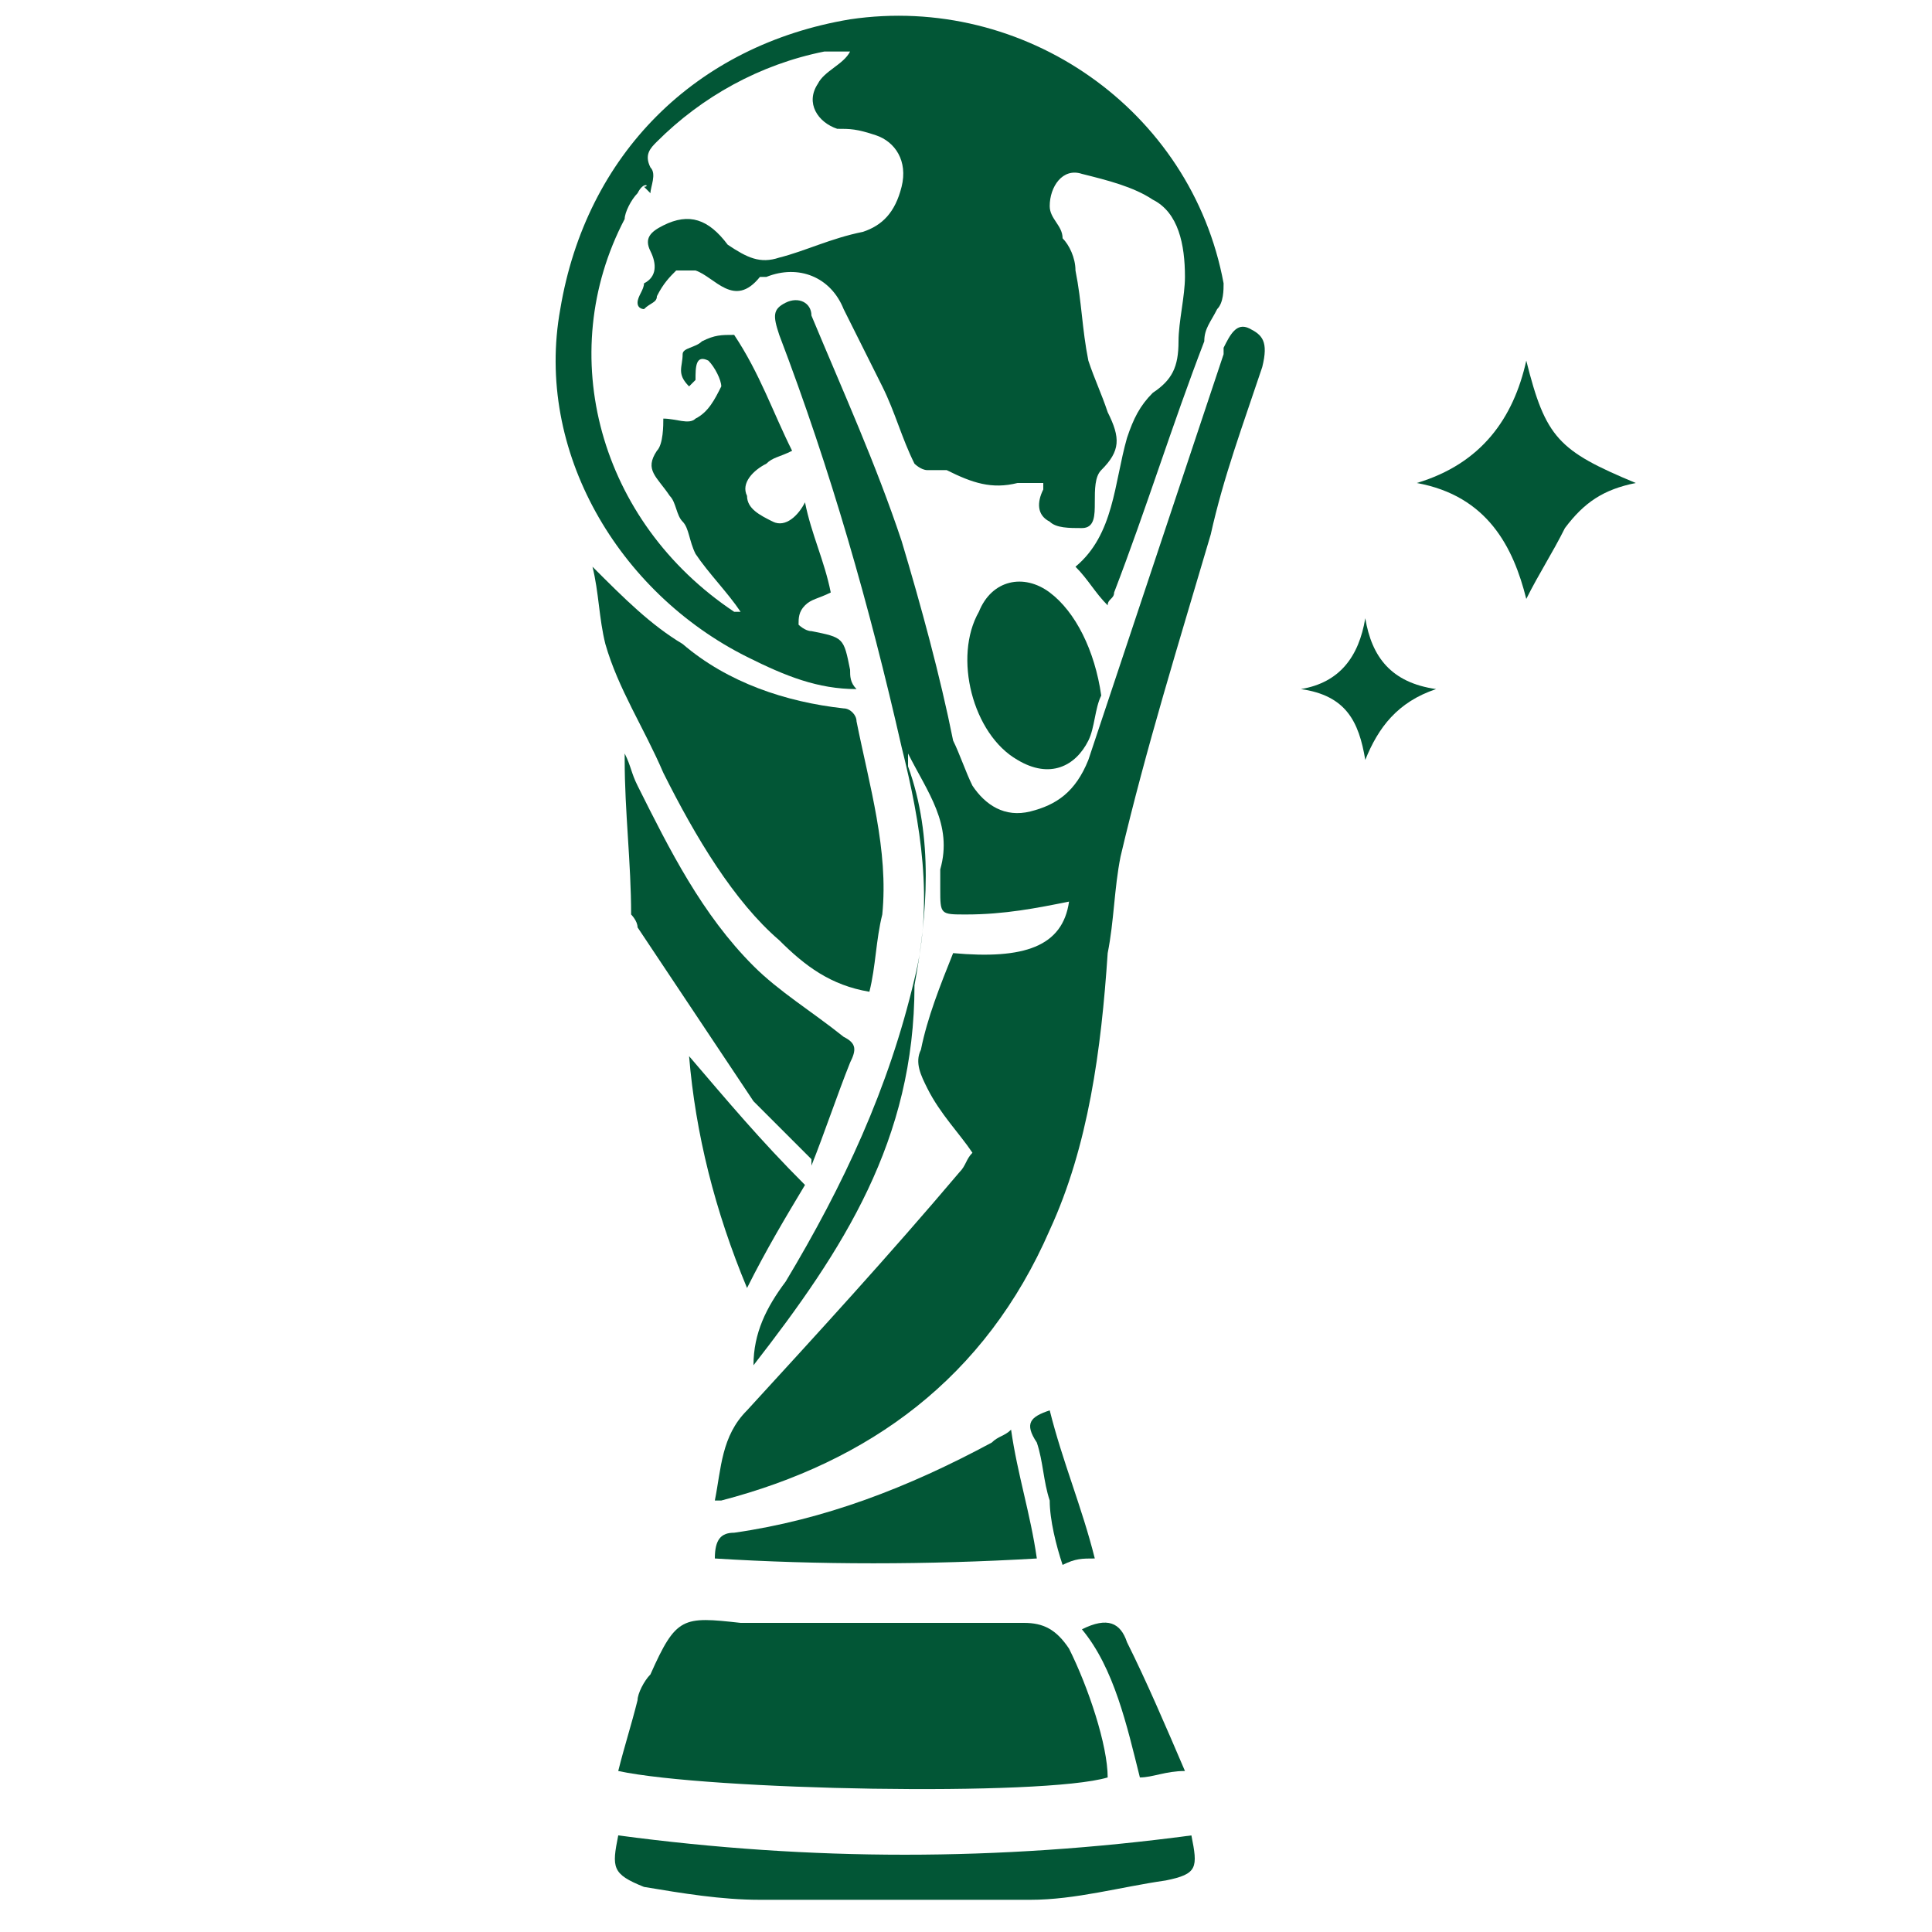 <?xml version="1.0" encoding="utf-8"?>
<!-- Generator: Adobe Illustrator 24.0.2, SVG Export Plug-In . SVG Version: 6.00 Build 0)  -->
<svg version="1.1" id="Layer_1" xmlns="http://www.w3.org/2000/svg" xmlns:xlink="http://www.w3.org/1999/xlink" x="0px" y="0px"
	 viewBox="0 0 30 30" style="enable-background:new 0 0 30 30;" xml:space="preserve">
<style type="text/css">
	.st0{fill:#025636;}
</style>
<g id="ukJFjj.tif">
	<g>
		<path class="st0" d="M16.2,7.5c-0.2,0-0.3,0-0.4,0c-0.4,0.1-0.7,0-1.1-0.2c-0.1,0-0.2,0-0.3,0c-0.1,0-0.2-0.1-0.2-0.1
			c-0.2-0.4-0.3-0.8-0.5-1.2c-0.2-0.4-0.4-0.8-0.6-1.2c-0.2-0.5-0.7-0.7-1.2-0.5c0,0-0.1,0-0.1,0c-0.4,0.5-0.7,0-1-0.1
			c-0.1,0-0.2,0-0.3,0c-0.1,0.1-0.2,0.2-0.3,0.4c0,0.1-0.1,0.1-0.2,0.2c0,0-0.1,0-0.1-0.1c0-0.1,0.1-0.2,0.1-0.3
			c0.2-0.1,0.2-0.3,0.1-0.5c-0.1-0.2,0-0.3,0.2-0.4c0.4-0.2,0.7-0.1,1,0.3C11.6,4,11.8,4.1,12.1,4c0.4-0.1,0.8-0.3,1.3-0.4
			c0.3-0.1,0.5-0.3,0.6-0.7c0.1-0.4-0.1-0.7-0.4-0.8C13.3,2,13.2,2,13,2c-0.3-0.1-0.5-0.4-0.3-0.7c0.1-0.2,0.4-0.3,0.5-0.5
			c-0.1,0-0.2,0-0.4,0c-1,0.2-1.9,0.7-2.6,1.4c-0.1,0.1-0.2,0.2-0.1,0.4c0.1,0.1,0,0.3,0,0.4c0,0-0.1-0.1-0.1-0.1
			C10.1,2.9,10,2.8,9.9,3C9.8,3.1,9.7,3.3,9.7,3.4c-1.1,2.1-0.4,4.7,1.7,6.1c0,0,0.1,0,0.1,0c-0.2-0.3-0.5-0.6-0.7-0.9
			c-0.1-0.2-0.1-0.4-0.2-0.5c-0.1-0.1-0.1-0.3-0.2-0.4C10.2,7.4,10,7.3,10.2,7c0.1-0.1,0.1-0.4,0.1-0.5c0.2,0,0.4,0.1,0.5,0
			C11,6.4,11.1,6.2,11.2,6c0-0.1-0.1-0.3-0.2-0.4c-0.2-0.1-0.2,0.1-0.2,0.3c0,0,0,0-0.1,0.1c-0.2-0.2-0.1-0.3-0.1-0.5
			c0-0.1,0.2-0.1,0.3-0.2c0.2-0.1,0.3-0.1,0.5-0.1C11.8,5.8,12,6.4,12.3,7c-0.2,0.1-0.3,0.1-0.4,0.2c-0.2,0.1-0.4,0.3-0.3,0.5
			C11.6,7.9,11.8,8,12,8.1c0.2,0.1,0.4-0.1,0.5-0.3c0.1,0.5,0.3,0.9,0.4,1.4c-0.2,0.1-0.3,0.1-0.4,0.2c-0.1,0.1-0.1,0.2-0.1,0.3
			c0,0,0.1,0.1,0.2,0.1c0.5,0.1,0.5,0.1,0.6,0.6c0,0.1,0,0.2,0.1,0.3c-0.6,0-1.1-0.2-1.7-0.5C9.6,9.2,8.3,7,8.7,4.8
			c0.4-2.4,2.1-4.1,4.5-4.5c2.7-0.4,5.3,1.4,5.8,4.1c0,0.1,0,0.3-0.1,0.4c-0.1,0.2-0.2,0.3-0.2,0.5c-0.5,1.3-0.9,2.6-1.4,3.9
			c0,0.1-0.1,0.1-0.1,0.2c-0.2-0.2-0.3-0.4-0.5-0.6c0.6-0.5,0.6-1.3,0.8-2c0.1-0.3,0.2-0.5,0.4-0.7c0.3-0.2,0.4-0.4,0.4-0.8
			c0-0.3,0.1-0.7,0.1-1c0-0.5-0.1-1-0.5-1.2c-0.3-0.2-0.7-0.3-1.1-0.4c-0.3-0.1-0.5,0.2-0.5,0.5c0,0.2,0.2,0.3,0.2,0.5
			c0.1,0.1,0.2,0.3,0.2,0.5c0.1,0.5,0.1,0.9,0.2,1.4c0.1,0.3,0.2,0.5,0.3,0.8c0.2,0.4,0.2,0.6-0.1,0.9C17,7.4,17,7.6,17,7.8
			c0,0.2,0,0.4-0.2,0.4c-0.2,0-0.4,0-0.5-0.1c-0.2-0.1-0.2-0.3-0.1-0.5C16.2,7.6,16.2,7.6,16.2,7.5z"/>
		<path class="st0" d="M11.7,21.2c0-0.5,0.2-0.9,0.5-1.3c0.9-1.5,1.6-3,2-4.7c0.3-1.2,0.1-2.4-0.2-3.6c-0.5-2.2-1.1-4.3-1.9-6.4
			C12,4.9,12,4.8,12.2,4.7c0.2-0.1,0.4,0,0.4,0.2c0.5,1.2,1,2.3,1.4,3.5c0.3,1,0.6,2.1,0.8,3.1c0.1,0.2,0.2,0.5,0.3,0.7
			c0.2,0.3,0.5,0.5,0.9,0.4c0.4-0.1,0.7-0.3,0.9-0.8c0.7-2.1,1.4-4.2,2.1-6.3c0,0,0,0,0-0.1c0.1-0.2,0.2-0.4,0.4-0.3
			c0.2,0.1,0.3,0.2,0.2,0.6c-0.3,0.9-0.6,1.7-0.8,2.6c-0.5,1.7-1,3.3-1.4,5c-0.1,0.5-0.1,1-0.2,1.5c-0.1,1.5-0.3,3-0.9,4.3
			c-1,2.3-2.8,3.6-5.1,4.2c0,0-0.1,0-0.1,0c0.1-0.5,0.1-1,0.5-1.4c1.1-1.2,2.2-2.4,3.3-3.7c0.1-0.1,0.1-0.2,0.2-0.3
			c-0.2-0.3-0.5-0.6-0.7-1c-0.1-0.2-0.2-0.4-0.1-0.6c0.1-0.5,0.3-1,0.5-1.5c1.1,0.1,1.7-0.1,1.8-0.8c-0.5,0.1-1,0.2-1.6,0.2
			c-0.4,0-0.4,0-0.4-0.4c0-0.1,0-0.2,0-0.3c0.2-0.7-0.2-1.2-0.5-1.8c0,0.1,0,0.1,0,0.2c0.4,1.1,0.3,2.3,0.1,3.4
			C14.2,17.7,13.1,19.4,11.7,21.2C11.8,21.2,11.8,21.2,11.7,21.2z"/>
		<path class="st0" d="M9.6,27.5c0.1-0.4,0.2-0.7,0.3-1.1c0-0.1,0.1-0.3,0.2-0.4c0.4-0.9,0.5-0.9,1.4-0.8c1.5,0,2.9,0,4.4,0
			c0.3,0,0.5,0.1,0.7,0.4c0.3,0.6,0.6,1.5,0.6,2C16.2,27.9,11,27.8,9.6,27.5z"/>
		<path class="st0" d="M9.2,8.8c0.5,0.5,0.9,0.9,1.4,1.2c0.7,0.6,1.6,0.9,2.5,1c0.1,0,0.2,0.1,0.2,0.2c0.2,1,0.5,2,0.4,3
			c-0.1,0.4-0.1,0.8-0.2,1.2c-0.6-0.1-1-0.4-1.4-0.8C11.4,14,10.8,13,10.3,12c-0.3-0.7-0.7-1.3-0.9-2C9.3,9.6,9.3,9.2,9.2,8.8z"/>
		<path class="st0" d="M12.6,18c-0.3-0.3-0.6-0.6-0.9-0.9c-0.6-0.9-1.2-1.8-1.8-2.7c0-0.1-0.1-0.2-0.1-0.2c0-0.8-0.1-1.6-0.1-2.4
			c0,0,0-0.1,0-0.1c0.1,0.2,0.1,0.3,0.2,0.5c0.5,1,1,2,1.8,2.8c0.4,0.4,0.9,0.7,1.4,1.1c0.2,0.1,0.2,0.2,0.1,0.4
			c-0.2,0.5-0.4,1.1-0.6,1.6C12.6,18,12.6,18,12.6,18z"/>
		<path class="st0" d="M9.6,28.5c3,0.4,5.9,0.4,8.9,0c0.1,0.5,0.1,0.6-0.4,0.7c-0.7,0.1-1.4,0.3-2.1,0.3c-1.4,0-2.8,0-4.2,0
			c-0.6,0-1.2-0.1-1.8-0.2C9.5,29.1,9.5,29,9.6,28.5z"/>
		<path class="st0" d="M11.1,24.2c0-0.3,0.1-0.4,0.3-0.4c1.4-0.2,2.7-0.7,4-1.4c0.1-0.1,0.2-0.1,0.3-0.2c0.1,0.7,0.3,1.3,0.4,2
			C14.4,24.3,12.7,24.3,11.1,24.2z"/>
		<path class="st0" d="M17.1,10.8C17,11,17,11.3,16.9,11.5c-0.2,0.4-0.6,0.6-1.1,0.3c-0.7-0.4-1-1.6-0.6-2.3
			c0.2-0.5,0.7-0.6,1.1-0.3C16.7,9.5,17,10.1,17.1,10.8z"/>
		<path class="st0" d="M23.7,5.6C24,6.8,24.2,7,25.4,7.5c-0.5,0.1-0.8,0.3-1.1,0.7c-0.2,0.4-0.4,0.7-0.6,1.1
			c-0.2-0.8-0.6-1.6-1.7-1.8C23,7.2,23.5,6.5,23.7,5.6z"/>
		<path class="st0" d="M12.5,18.4c-0.3,0.5-0.6,1-0.9,1.6c-0.5-1.2-0.8-2.4-0.9-3.6C11.3,17.1,11.8,17.7,12.5,18.4z"/>
		<path class="st0" d="M20.2,10.7c0.6-0.1,0.9-0.5,1-1.1c0.1,0.6,0.4,1,1.1,1.1c-0.6,0.2-0.9,0.6-1.1,1.1
			C21.1,11.2,20.9,10.8,20.2,10.7z"/>
		<path class="st0" d="M18.4,27.5c-0.3,0-0.5,0.1-0.7,0.1c-0.2-0.8-0.4-1.7-0.9-2.3c0.4-0.2,0.6-0.1,0.7,0.2
			C17.8,26.1,18.1,26.8,18.4,27.5z"/>
		<path class="st0" d="M16.3,21.9c0.2,0.8,0.5,1.5,0.7,2.3c-0.2,0-0.3,0-0.5,0.1c-0.1-0.3-0.2-0.7-0.2-1c-0.1-0.3-0.1-0.6-0.2-0.9
			C15.9,22.1,16,22,16.3,21.9z"/>
	</g>
</g>
</svg>
